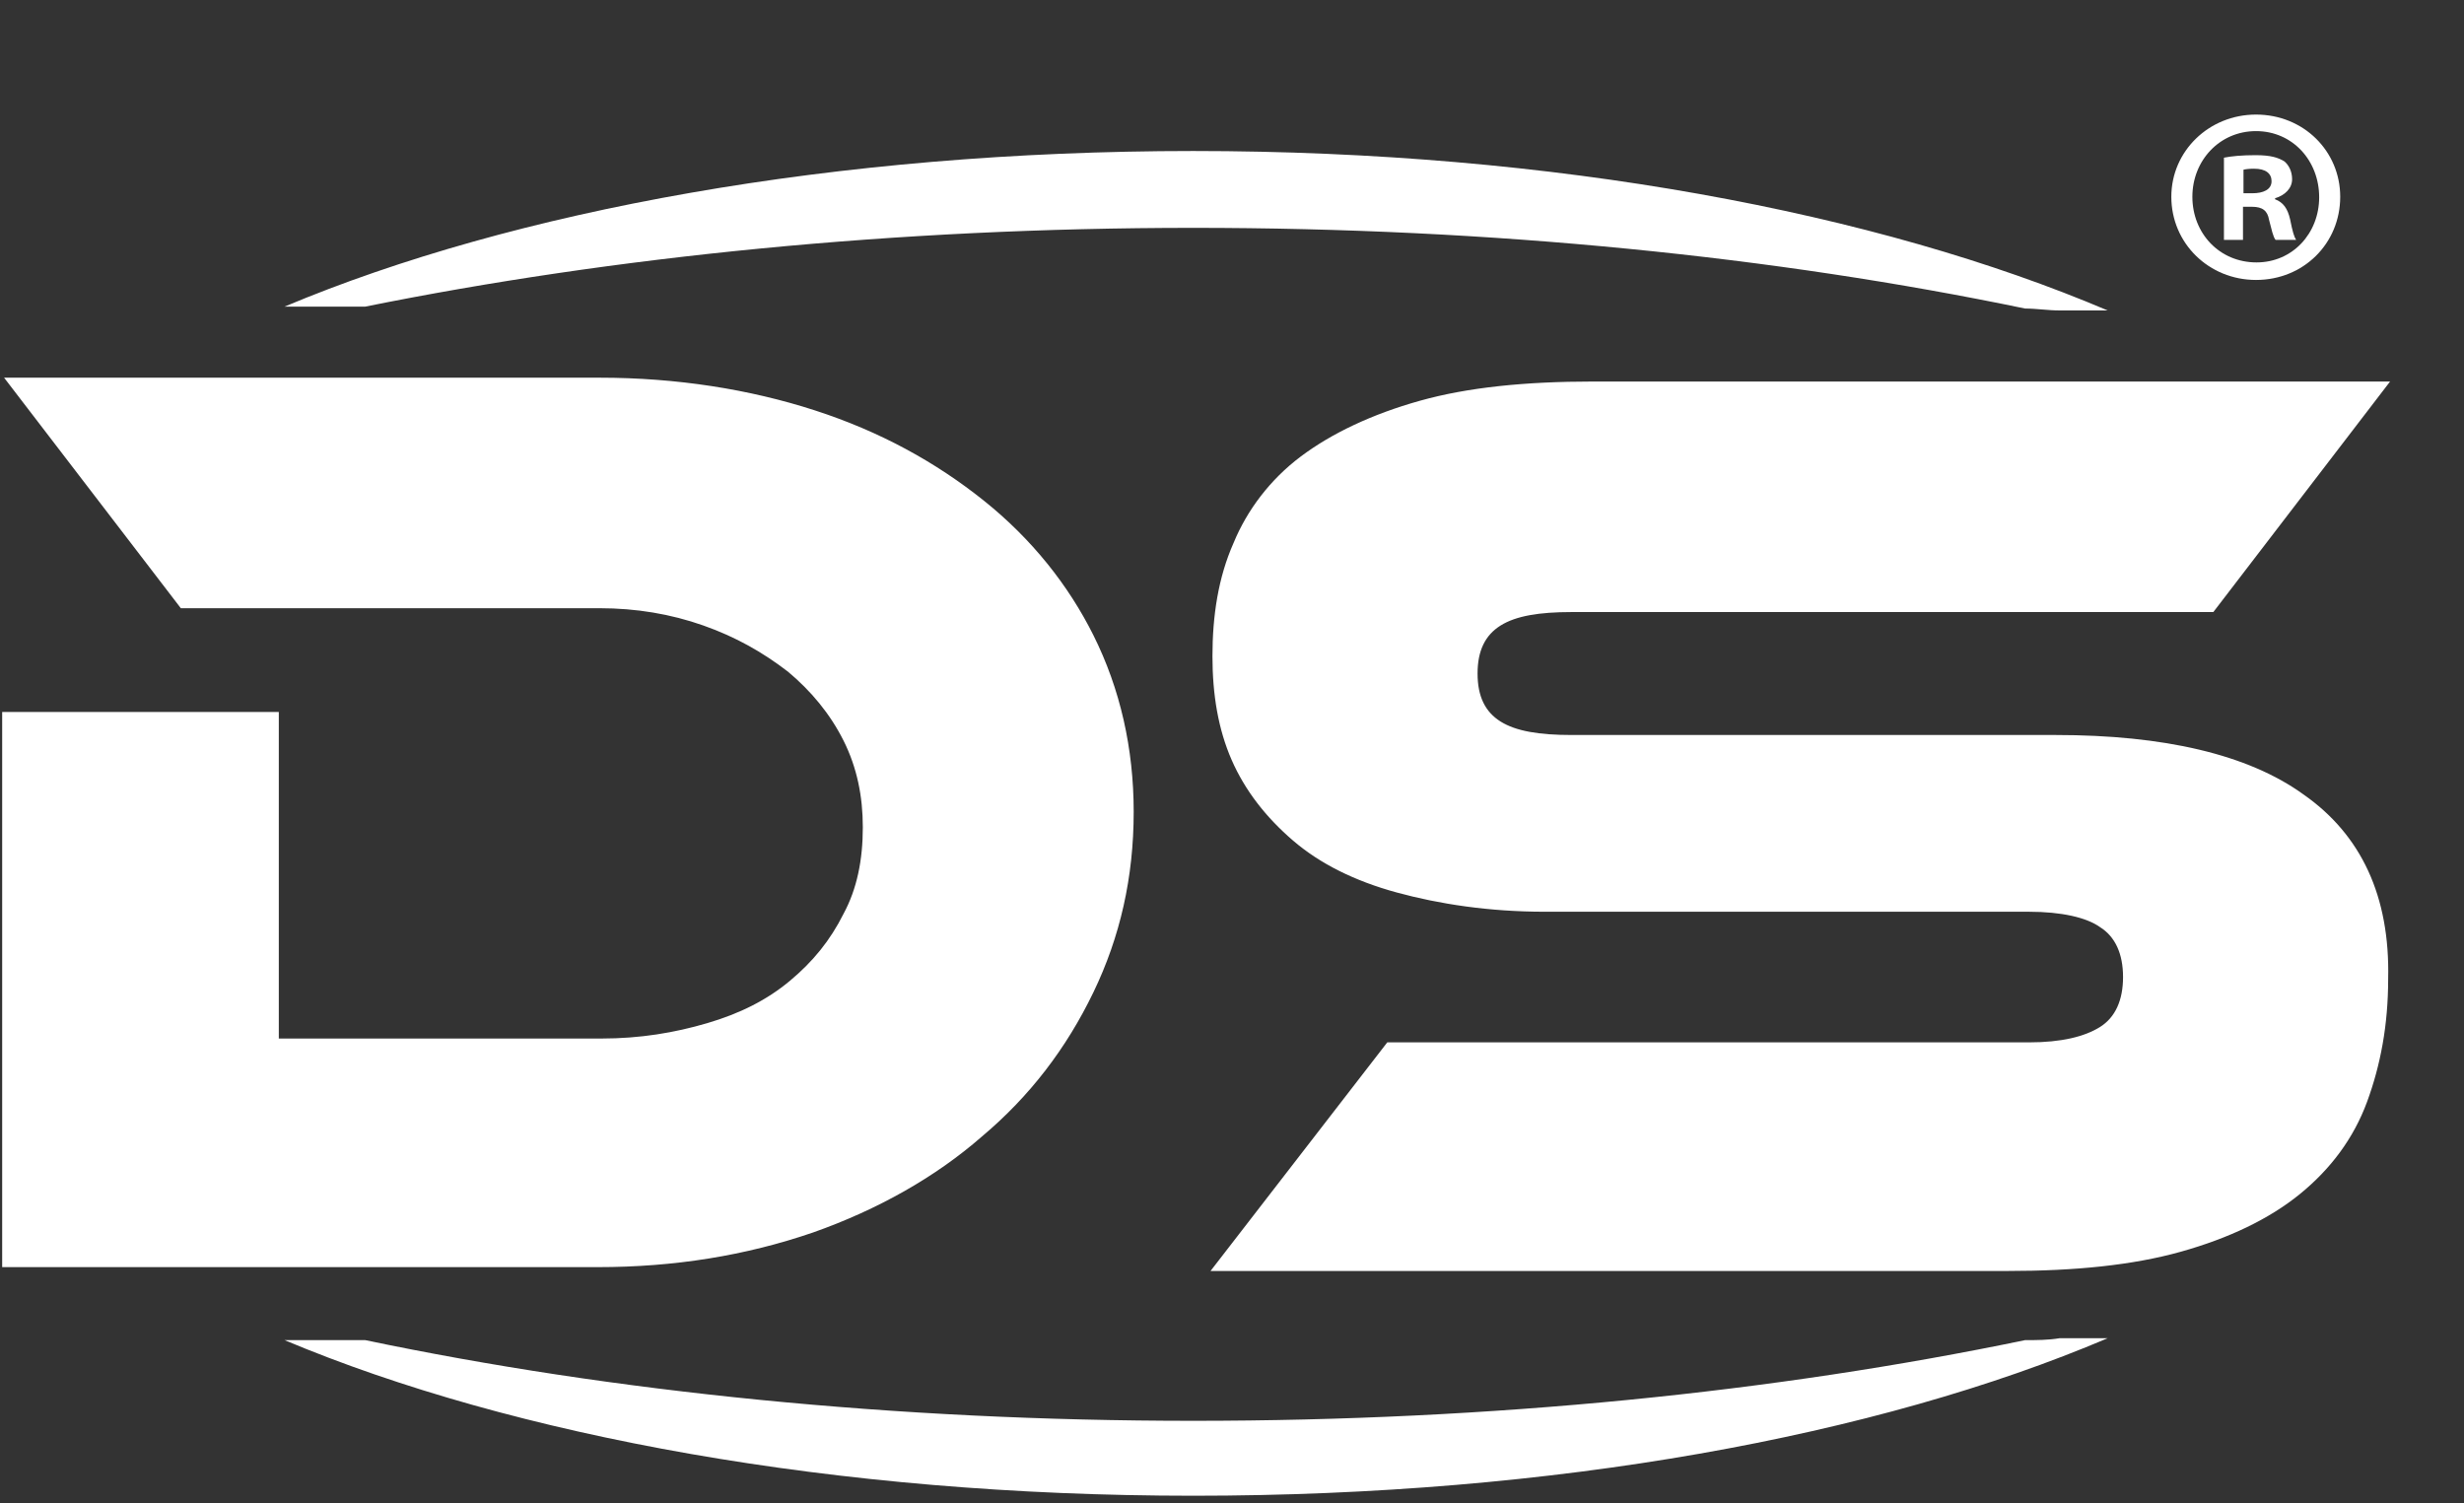 <svg width="118" height="72" viewBox="0 0 118 72" fill="none" xmlns="http://www.w3.org/2000/svg">
<rect x="0" y="0" width="118" height="72" fill="#333333" stroke="none"/>
<path d="M47.116 23.976C44.816 22.136 42.148 20.664 39.02 19.652C35.892 18.64 32.396 18.088 28.716 18.088H0.196L8.66 29.128V29.036V29.128H28.716C30.464 29.128 32.12 29.404 33.684 29.956C35.248 30.508 36.536 31.244 37.732 32.164C38.836 33.084 39.756 34.188 40.4 35.476C41.044 36.764 41.32 38.144 41.32 39.616C41.32 41.18 41.044 42.56 40.4 43.756C39.756 45.044 38.928 46.056 37.824 46.976C36.72 47.896 35.432 48.54 33.868 49C32.304 49.46 30.648 49.736 28.808 49.736H13.352V34.096H0.104V60.684H28.624C32.304 60.684 35.708 60.132 38.928 59.028C42.056 57.924 44.816 56.36 47.024 54.428C49.324 52.496 51.072 50.196 52.36 47.528C53.648 44.86 54.292 42.008 54.292 38.88C54.292 35.844 53.648 32.992 52.36 30.416C51.164 28.024 49.416 25.816 47.116 23.976ZM110.32 38.052C107.652 36.12 103.604 35.2 98.452 35.2H75.268C73.704 35.2 72.6 35.016 71.864 34.556C71.128 34.096 70.76 33.36 70.76 32.256C70.76 31.152 71.128 30.416 71.864 29.956C72.6 29.496 73.704 29.312 75.268 29.312H105.996L114.46 18.272H76.28C73.06 18.272 70.3 18.548 68 19.192C65.7 19.836 63.768 20.756 62.296 21.86C60.824 22.964 59.72 24.436 59.076 26C58.34 27.656 58.064 29.496 58.064 31.428C58.064 33.268 58.34 34.924 58.984 36.396C59.628 37.868 60.64 39.156 61.928 40.26C63.216 41.364 64.872 42.192 66.896 42.744C68.92 43.296 71.312 43.664 73.98 43.664H97.164C98.728 43.664 99.924 43.94 100.568 44.4C101.304 44.86 101.672 45.688 101.672 46.792C101.672 47.896 101.304 48.724 100.568 49.184C99.832 49.644 98.728 49.92 97.164 49.92H66.436L57.972 60.868H96.152C99.372 60.868 102.132 60.592 104.432 59.948C106.732 59.304 108.664 58.384 110.136 57.188C111.608 55.992 112.712 54.52 113.356 52.772C114 51.024 114.368 49.092 114.368 46.884C114.46 42.928 113.08 39.984 110.32 38.052Z" fill="white"/>
<path d="M57.144 10.912C71.496 10.912 85.02 12.292 96.98 14.776C97.532 14.776 98.084 14.868 98.636 14.868H100.936C89.896 10.176 74.44 7.232 57.144 7.232C40.032 7.232 24.576 10.084 13.628 14.684H17.492C29.36 12.292 42.884 10.912 57.144 10.912ZM57.144 68.044C71.496 68.044 85.02 66.664 96.98 64.18C97.532 64.18 98.084 64.18 98.636 64.088H100.936C89.896 68.78 74.44 71.632 57.144 71.632C40.032 71.632 24.576 68.78 13.628 64.18H17.492C29.36 66.664 42.884 68.044 57.144 68.044Z" fill="white"/>
<path d="M107.416 9.903H107.848C108.352 9.903 108.592 10.095 108.664 10.527C108.784 10.983 108.856 11.343 108.976 11.487H109.96C109.864 11.343 109.792 11.103 109.672 10.503C109.552 9.975 109.336 9.687 108.952 9.543V9.495C109.432 9.351 109.768 9.015 109.768 8.583C109.768 8.199 109.6 7.887 109.384 7.719C109.096 7.551 108.76 7.431 108.016 7.431C107.368 7.431 106.864 7.479 106.504 7.551V11.487H107.416V9.903ZM107.44 8.127C107.536 8.103 107.704 8.079 107.944 8.079C108.52 8.079 108.784 8.319 108.784 8.679C108.784 9.087 108.376 9.255 107.872 9.255H107.44V8.127ZM108.04 5.487C105.784 5.487 103.984 7.239 103.984 9.423C103.984 11.655 105.784 13.407 108.04 13.407C110.32 13.407 112.072 11.655 112.072 9.423C112.072 7.239 110.32 5.487 108.04 5.487ZM108.04 6.279C109.792 6.279 111.064 7.695 111.064 9.447C111.064 11.175 109.792 12.567 108.064 12.567C106.288 12.567 104.992 11.175 104.992 9.423C104.992 7.695 106.288 6.279 108.04 6.279Z" fill="white"/>
</svg>
